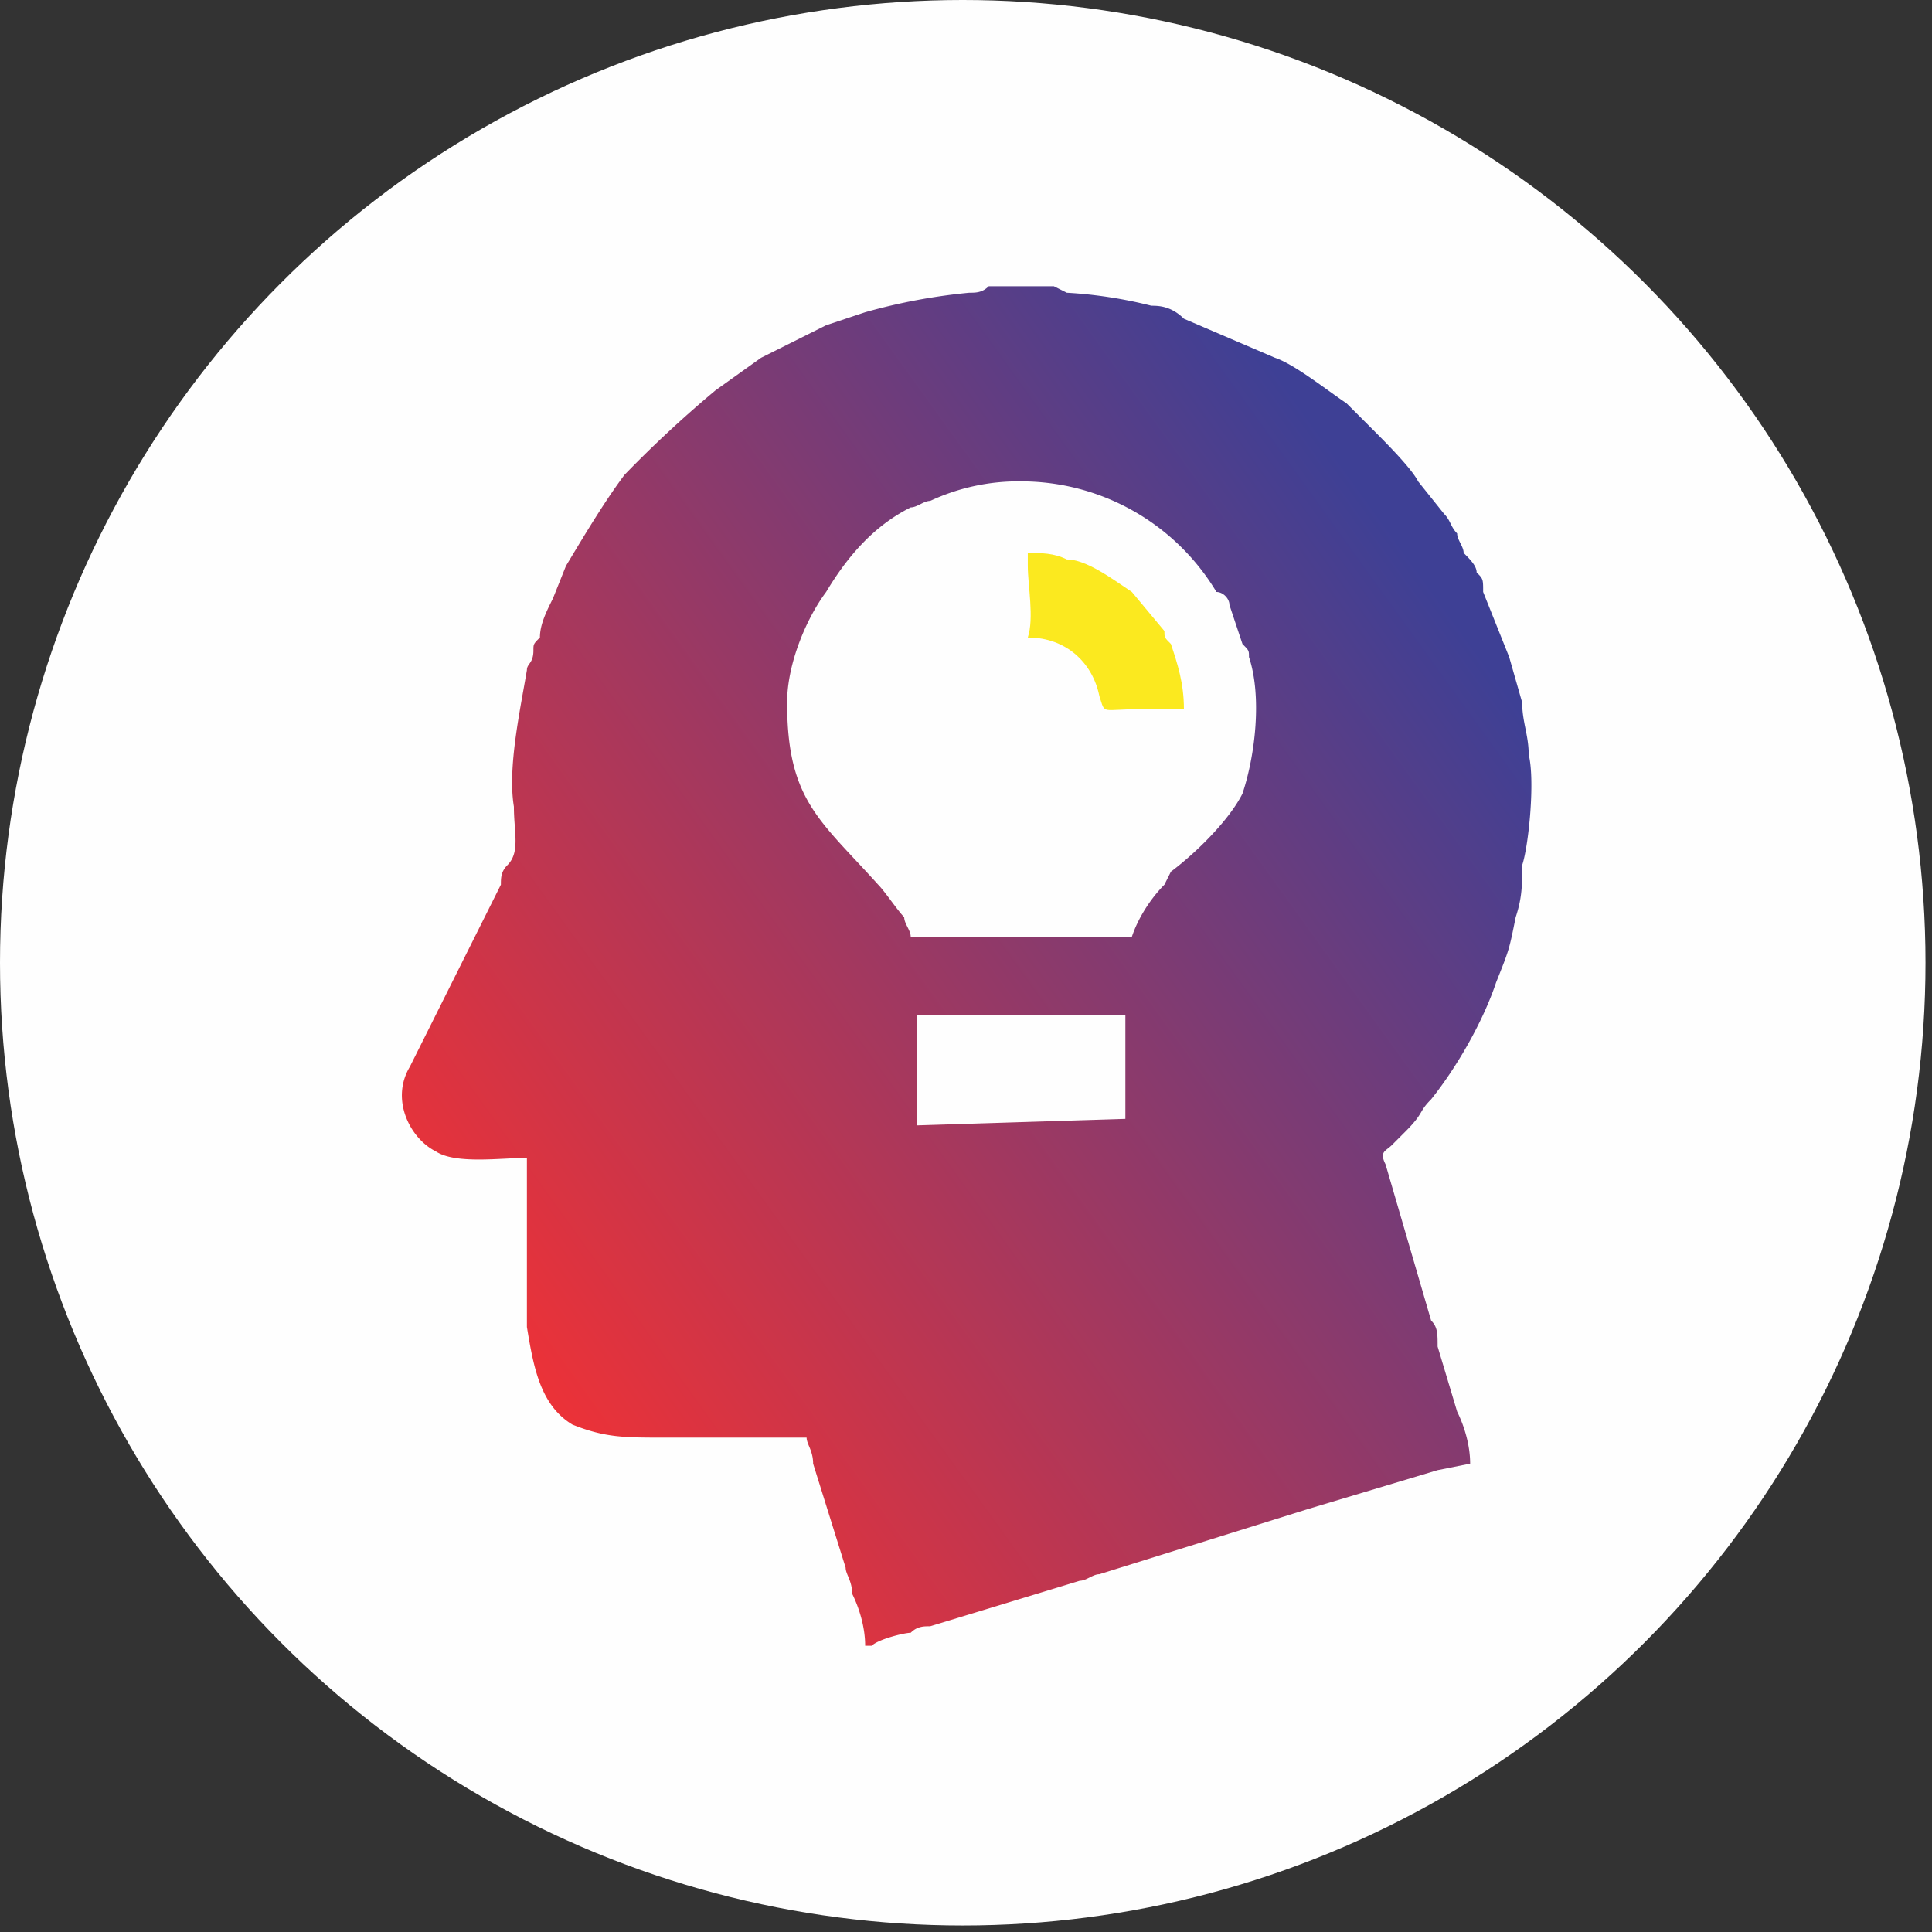 <svg xmlns="http://www.w3.org/2000/svg" width="49" height="49" viewBox="0 0 2.97 2.97" shape-rendering="geometricPrecision" image-rendering="optimizeQuality" fill-rule="evenodd" xmlns:v="https://vecta.io/nano"><rect x="0" y="0" width="2.97" height="2.97" fill="#333333" stroke="none"/><defs><linearGradient id="A" gradientUnits="userSpaceOnUse" x1=".73" y1="2.02" x2="2.23" y2=".94"><stop offset="0" stop-color="#ed3237"/><stop offset="1" stop-color="#3e4095"/></linearGradient></defs><circle cx="1.48" cy="1.48" r="1.48" fill="#fefefe"/><path d="M1.41 1.56h.32v.16l-.32.01v-.17h0zm-.2-.48c0-.06.03-.13.06-.17.03-.05.07-.1.13-.13.01 0 .02-.01.03-.01a.32.32 0 0 1 .14-.03.35.35 0 0 1 .3.17c.01 0 .02.01.02.02l.02.06c.01.01.01.01.01.02.02.06.01.15-.01.21-.02.04-.07.09-.11.12l-.01.02c-.02.02-.04.05-.05.08H1.4c0-.01-.01-.02-.01-.03-.01-.01-.03-.04-.04-.05-.09-.1-.14-.13-.14-.28h0zm.12 1.45h.01c.01-.01.05-.02.06-.02.01-.01.02-.01.03-.01l.23-.07c.01 0 .02-.01.03-.01l.32-.1.2-.06.05-.01c0-.03-.01-.06-.02-.08l-.03-.1c0-.02 0-.03-.01-.04l-.07-.24c-.01-.02 0-.02.01-.03l.02-.02c.03-.03.02-.03.04-.05.04-.05.08-.12.1-.18.02-.05.02-.05.03-.1.01-.03.01-.05.01-.08.01-.03.02-.13.01-.17 0-.03-.01-.05-.01-.08l-.02-.07-.04-.1c0-.02 0-.02-.01-.03 0-.01-.01-.02-.02-.03 0-.01-.01-.02-.01-.03C2.23.81 2.23.8 2.22.79L2.18.74C2.17.72 2.13.68 2.11.66L2.07.62C2.04.6 1.99.56 1.96.55L1.82.49C1.8.47 1.78.47 1.77.47a.69.69 0 0 0-.13-.02L1.62.44h-.1c-.01.01-.02.01-.03.01a.9.9 0 0 0-.16.03L1.27.5l-.1.05L1.1.6a1.79 1.79 0 0 0-.14.13C.93.77.9.82.87.87L.85.92C.84.94.83.96.83.98.82.99.82.99.82 1c0 .02-.01.02-.01.03-.01.06-.03.15-.02.21 0 .04.01.07-.01.09-.01.01-.01.02-.01.03l-.14.28c-.03.05 0 .11.04.13.03.02.1.01.14.01V2v.04c.01.06.02.12.07.15.05.02.08.02.14.02h.22c0 .01.01.02.01.04l.05.16c0 .01.01.02.01.04.01.02.02.05.02.08h0z" fill="url(#A)"/><path d="M1.58.87c0 .03.01.08 0 .11.06 0 .1.04.11.09.01.03 0 .02.07.02h.06c0-.04-.01-.07-.02-.1-.01-.01-.01-.01-.01-.02L1.74.91c-.03-.02-.07-.05-.1-.05C1.62.85 1.6.85 1.58.85v.02h0z" fill="#fbe91f"/></svg>